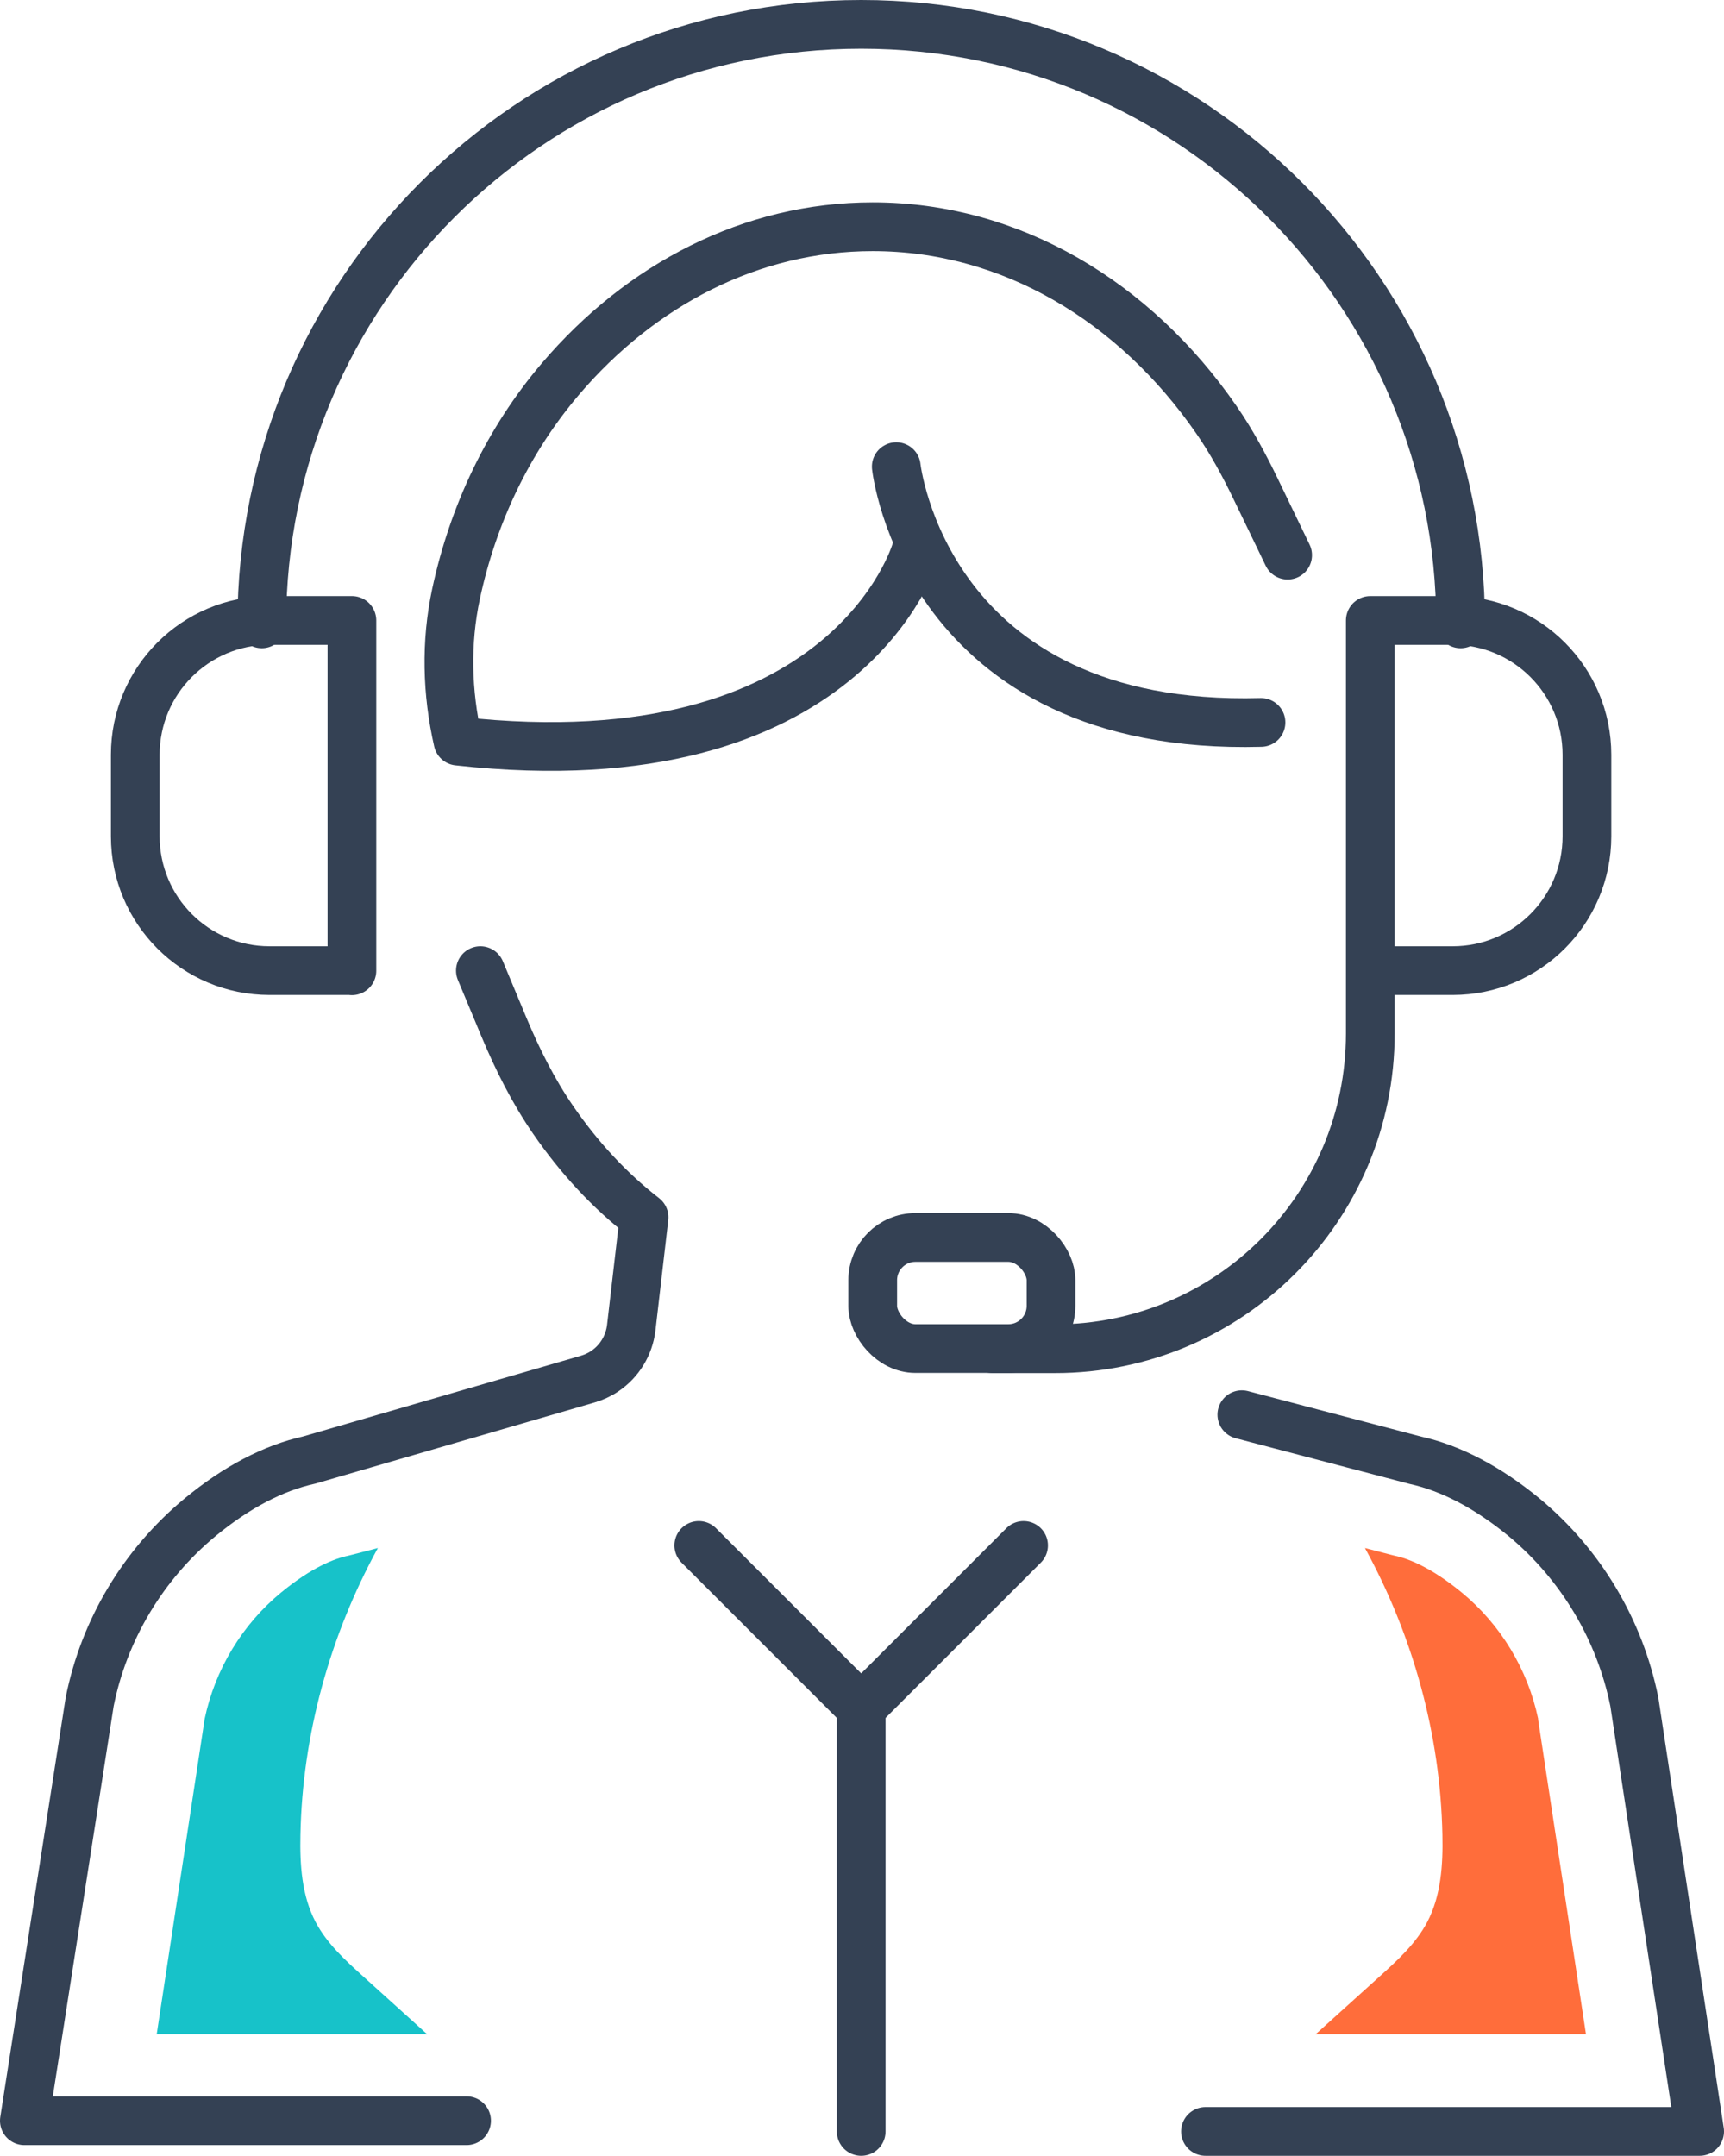 <svg xmlns="http://www.w3.org/2000/svg" id="_&#x30EC;&#x30A4;&#x30E4;&#x30FC;_2" data-name="&#x30EC;&#x30A4;&#x30E4;&#x30FC; 2" viewBox="0 0 106.16 132.73"><defs><style>      .cls-1 {        fill: #ff6d3b;      }      .cls-1, .cls-2 {        stroke-width: 0px;      }      .cls-2 {        fill: #17c2c9;      }      .cls-3 {        fill: none;        stroke: #344154;        stroke-linecap: round;        stroke-linejoin: round;        stroke-width: 3px;      }    </style></defs><g id="Icon_Set" data-name="Icon Set"><g><path class="cls-3" d="M16.12,38.41C16.12,18.03,32.64,1.5,53.03,1.5s36.91,16.53,36.91,36.91"></path><path class="cls-3" d="M84.38,59.76h5.07c4.57,0,8.27-3.7,8.27-8.27v-5.02c0-4.57-3.7-8.27-8.27-8.27h-5.07v25.43c0,10.72-8.69,19.41-19.41,19.41h-3.87"></path><path class="cls-3" d="M21.67,59.76h-5.07c-4.57,0-8.27-3.7-8.27-8.27v-5.02c0-4.57,3.7-8.27,8.27-8.27h5.07v21.57Z"></path><rect class="cls-3" x="53.74" y="76.19" width="10.98" height="6.84" rx="2.63" ry="2.63"></rect><path class="cls-3" d="M74.23,131.23h30.43s-4.02-26.44-4.02-26.44c-.89-4.44-3.3-8.48-6.8-11.38-2.24-1.84-4.5-3.02-6.67-3.5l-10.7-2.81"></path><path class="cls-3" d="M28.73,130.57H1.5s4.02-25.78,4.02-25.78c.88-4.43,3.29-8.47,6.81-11.38,2.23-1.84,4.5-3.03,6.72-3.52l17.14-4.98c.37-.11.73-.27,1.05-.49.91-.61,1.5-1.59,1.63-2.67l.79-6.8c-2.14-1.66-4.01-3.69-5.6-6-1.22-1.77-2.19-3.71-3.02-5.69l-1.46-3.5"></path><path class="cls-3" d="M56.39,33.94s-4.14,14.36-28.19,11.69h0c-.68-2.98-.76-6.07-.12-9.06,1.04-4.86,3.19-9.44,6.44-13.25,4.94-5.79,11.73-9.36,19.22-9.36,8.53,0,16.15,4.63,21.16,11.88.93,1.34,1.71,2.79,2.42,4.26l1.97,4.08"></path><line class="cls-3" x1="53.03" y1="131.23" x2="53.03" y2="105.15"></line><line class="cls-3" x1="53.03" y1="105.15" x2="63.03" y2="95.15"></line><line class="cls-3" x1="53.03" y1="105.15" x2="43.03" y2="95.15"></line><path class="cls-3" d="M55.19,28.73s1.78,16.31,22.46,15.75"></path><path class="cls-1" d="M94.72,105.84c-.64-3.05-2.31-5.82-4.72-7.8-1.86-1.53-3.27-2.08-4.13-2.26l-.12-.03-.12-.03-1.58-.41c2.96,5.4,4.65,11.5,4.77,17.66.04,1.83-.08,3.74-.93,5.36-.7,1.33-1.83,2.36-2.95,3.37-1.31,1.18-2.61,2.36-3.92,3.54h16.64l-2.95-19.39Z"></path><path class="cls-2" d="M12.6,105.84c.64-3.05,2.31-5.82,4.72-7.8,1.86-1.53,3.27-2.08,4.13-2.26l.12-.03.12-.03,1.58-.41c-2.96,5.4-4.65,11.5-4.77,17.66-.04,1.83.08,3.74.93,5.36.7,1.33,1.83,2.36,2.95,3.37,1.31,1.18,2.61,2.36,3.92,3.54H9.65l2.95-19.39Z"></path></g></g></svg>